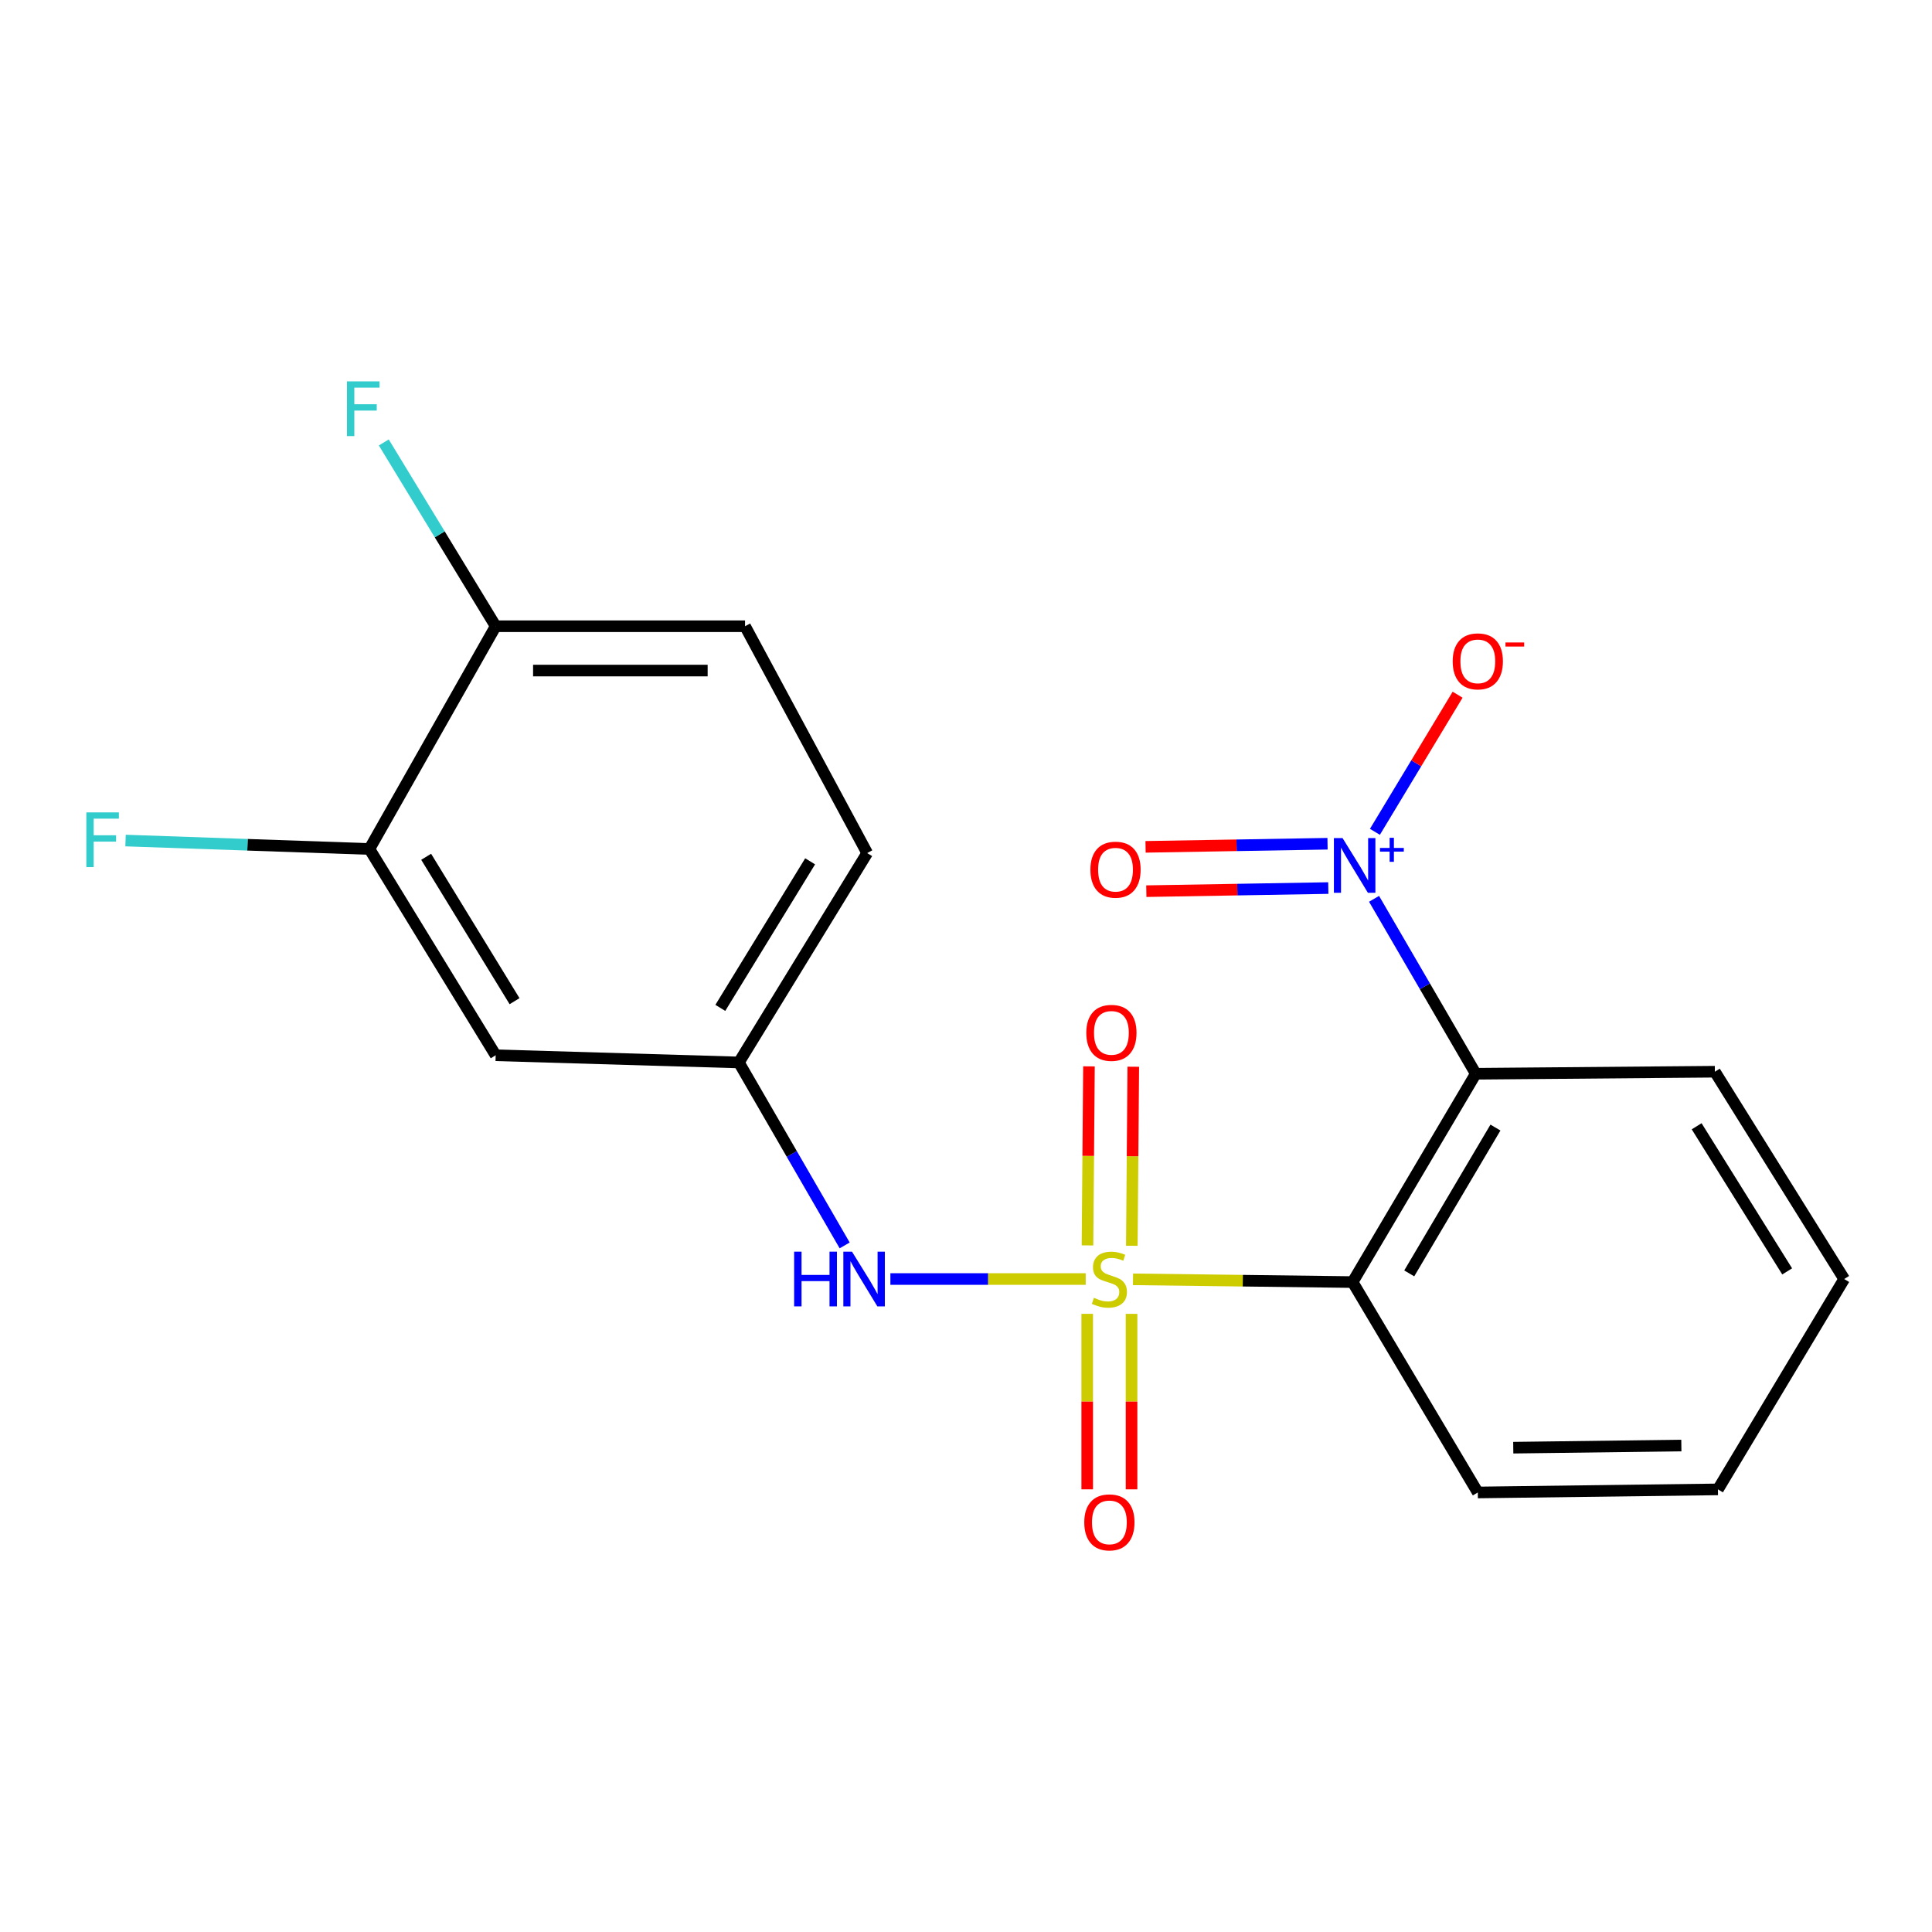 <?xml version='1.0' encoding='iso-8859-1'?>
<svg version='1.1' baseProfile='full'
              xmlns='http://www.w3.org/2000/svg'
                      xmlns:rdkit='http://www.rdkit.org/xml'
                      xmlns:xlink='http://www.w3.org/1999/xlink'
                  xml:space='preserve'
width='1000px' height='1000px' viewBox='0 0 1000 1000'>
<!-- END OF HEADER -->
<rect style='opacity:1.0;fill:#FFFFFF;stroke:none' width='1000' height='1000' x='0' y='0'> </rect>
<path class='bond-0' d='M 586.443,662.175 L 643.274,662.888' style='fill:none;fill-rule:evenodd;stroke:#CCCC00;stroke-width:6px;stroke-linecap:butt;stroke-linejoin:miter;stroke-opacity:1' />
<path class='bond-0' d='M 643.274,662.888 L 700.104,663.602' style='fill:none;fill-rule:evenodd;stroke:#000000;stroke-width:6px;stroke-linecap:butt;stroke-linejoin:miter;stroke-opacity:1' />
<path class='bond-3' d='M 561.962,662.021 L 511.413,662.021' style='fill:none;fill-rule:evenodd;stroke:#CCCC00;stroke-width:6px;stroke-linecap:butt;stroke-linejoin:miter;stroke-opacity:1' />
<path class='bond-3' d='M 511.413,662.021 L 460.864,662.021' style='fill:none;fill-rule:evenodd;stroke:#0000FF;stroke-width:6px;stroke-linecap:butt;stroke-linejoin:miter;stroke-opacity:1' />
<path class='bond-4' d='M 585.829,644.808 L 586.209,598.471' style='fill:none;fill-rule:evenodd;stroke:#CCCC00;stroke-width:6px;stroke-linecap:butt;stroke-linejoin:miter;stroke-opacity:1' />
<path class='bond-4' d='M 586.209,598.471 L 586.589,552.135' style='fill:none;fill-rule:evenodd;stroke:#FF0000;stroke-width:6px;stroke-linecap:butt;stroke-linejoin:miter;stroke-opacity:1' />
<path class='bond-4' d='M 562.886,644.62 L 563.265,598.283' style='fill:none;fill-rule:evenodd;stroke:#CCCC00;stroke-width:6px;stroke-linecap:butt;stroke-linejoin:miter;stroke-opacity:1' />
<path class='bond-4' d='M 563.265,598.283 L 563.645,551.947' style='fill:none;fill-rule:evenodd;stroke:#FF0000;stroke-width:6px;stroke-linecap:butt;stroke-linejoin:miter;stroke-opacity:1' />
<path class='bond-5' d='M 562.743,680.048 L 562.743,725.464' style='fill:none;fill-rule:evenodd;stroke:#CCCC00;stroke-width:6px;stroke-linecap:butt;stroke-linejoin:miter;stroke-opacity:1' />
<path class='bond-5' d='M 562.743,725.464 L 562.743,770.881' style='fill:none;fill-rule:evenodd;stroke:#FF0000;stroke-width:6px;stroke-linecap:butt;stroke-linejoin:miter;stroke-opacity:1' />
<path class='bond-5' d='M 585.688,680.048 L 585.688,725.464' style='fill:none;fill-rule:evenodd;stroke:#CCCC00;stroke-width:6px;stroke-linecap:butt;stroke-linejoin:miter;stroke-opacity:1' />
<path class='bond-5' d='M 585.688,725.464 L 585.688,770.881' style='fill:none;fill-rule:evenodd;stroke:#FF0000;stroke-width:6px;stroke-linecap:butt;stroke-linejoin:miter;stroke-opacity:1' />
<path class='bond-1' d='M 700.104,663.602 L 763.851,555.776' style='fill:none;fill-rule:evenodd;stroke:#000000;stroke-width:6px;stroke-linecap:butt;stroke-linejoin:miter;stroke-opacity:1' />
<path class='bond-1' d='M 729.417,659.105 L 774.04,583.626' style='fill:none;fill-rule:evenodd;stroke:#000000;stroke-width:6px;stroke-linecap:butt;stroke-linejoin:miter;stroke-opacity:1' />
<path class='bond-15' d='M 700.104,663.602 L 764.909,772.499' style='fill:none;fill-rule:evenodd;stroke:#000000;stroke-width:6px;stroke-linecap:butt;stroke-linejoin:miter;stroke-opacity:1' />
<path class='bond-2' d='M 763.851,555.776 L 737.529,510.501' style='fill:none;fill-rule:evenodd;stroke:#000000;stroke-width:6px;stroke-linecap:butt;stroke-linejoin:miter;stroke-opacity:1' />
<path class='bond-2' d='M 737.529,510.501 L 711.208,465.227' style='fill:none;fill-rule:evenodd;stroke:#0000FF;stroke-width:6px;stroke-linecap:butt;stroke-linejoin:miter;stroke-opacity:1' />
<path class='bond-17' d='M 763.851,555.776 L 887.611,554.718' style='fill:none;fill-rule:evenodd;stroke:#000000;stroke-width:6px;stroke-linecap:butt;stroke-linejoin:miter;stroke-opacity:1' />
<path class='bond-8' d='M 711.652,430.554 L 733.053,395.066' style='fill:none;fill-rule:evenodd;stroke:#0000FF;stroke-width:6px;stroke-linecap:butt;stroke-linejoin:miter;stroke-opacity:1' />
<path class='bond-8' d='M 733.053,395.066 L 754.454,359.577' style='fill:none;fill-rule:evenodd;stroke:#FF0000;stroke-width:6px;stroke-linecap:butt;stroke-linejoin:miter;stroke-opacity:1' />
<path class='bond-10' d='M 687.131,436.715 L 640.037,437.52' style='fill:none;fill-rule:evenodd;stroke:#0000FF;stroke-width:6px;stroke-linecap:butt;stroke-linejoin:miter;stroke-opacity:1' />
<path class='bond-10' d='M 640.037,437.52 L 592.942,438.325' style='fill:none;fill-rule:evenodd;stroke:#FF0000;stroke-width:6px;stroke-linecap:butt;stroke-linejoin:miter;stroke-opacity:1' />
<path class='bond-10' d='M 687.523,459.656 L 640.429,460.461' style='fill:none;fill-rule:evenodd;stroke:#0000FF;stroke-width:6px;stroke-linecap:butt;stroke-linejoin:miter;stroke-opacity:1' />
<path class='bond-10' d='M 640.429,460.461 L 593.334,461.267' style='fill:none;fill-rule:evenodd;stroke:#FF0000;stroke-width:6px;stroke-linecap:butt;stroke-linejoin:miter;stroke-opacity:1' />
<path class='bond-9' d='M 437.196,644.624 L 409.817,597.274' style='fill:none;fill-rule:evenodd;stroke:#0000FF;stroke-width:6px;stroke-linecap:butt;stroke-linejoin:miter;stroke-opacity:1' />
<path class='bond-9' d='M 409.817,597.274 L 382.438,549.925' style='fill:none;fill-rule:evenodd;stroke:#000000;stroke-width:6px;stroke-linecap:butt;stroke-linejoin:miter;stroke-opacity:1' />
<path class='bond-6' d='M 191.209,439.434 L 256.562,546.203' style='fill:none;fill-rule:evenodd;stroke:#000000;stroke-width:6px;stroke-linecap:butt;stroke-linejoin:miter;stroke-opacity:1' />
<path class='bond-6' d='M 220.581,443.471 L 266.329,518.209' style='fill:none;fill-rule:evenodd;stroke:#000000;stroke-width:6px;stroke-linecap:butt;stroke-linejoin:miter;stroke-opacity:1' />
<path class='bond-13' d='M 191.209,439.434 L 128.096,437.25' style='fill:none;fill-rule:evenodd;stroke:#000000;stroke-width:6px;stroke-linecap:butt;stroke-linejoin:miter;stroke-opacity:1' />
<path class='bond-13' d='M 128.096,437.25 L 64.983,435.065' style='fill:none;fill-rule:evenodd;stroke:#33CCCC;stroke-width:6px;stroke-linecap:butt;stroke-linejoin:miter;stroke-opacity:1' />
<path class='bond-21' d='M 191.209,439.434 L 256.562,324.138' style='fill:none;fill-rule:evenodd;stroke:#000000;stroke-width:6px;stroke-linecap:butt;stroke-linejoin:miter;stroke-opacity:1' />
<path class='bond-7' d='M 256.562,546.203 L 382.438,549.925' style='fill:none;fill-rule:evenodd;stroke:#000000;stroke-width:6px;stroke-linecap:butt;stroke-linejoin:miter;stroke-opacity:1' />
<path class='bond-14' d='M 382.438,549.925 L 448.85,441.55' style='fill:none;fill-rule:evenodd;stroke:#000000;stroke-width:6px;stroke-linecap:butt;stroke-linejoin:miter;stroke-opacity:1' />
<path class='bond-14' d='M 372.836,521.68 L 419.324,445.818' style='fill:none;fill-rule:evenodd;stroke:#000000;stroke-width:6px;stroke-linecap:butt;stroke-linejoin:miter;stroke-opacity:1' />
<path class='bond-11' d='M 256.562,324.138 L 385.638,324.138' style='fill:none;fill-rule:evenodd;stroke:#000000;stroke-width:6px;stroke-linecap:butt;stroke-linejoin:miter;stroke-opacity:1' />
<path class='bond-11' d='M 275.923,347.083 L 366.276,347.083' style='fill:none;fill-rule:evenodd;stroke:#000000;stroke-width:6px;stroke-linecap:butt;stroke-linejoin:miter;stroke-opacity:1' />
<path class='bond-16' d='M 256.562,324.138 L 227.605,276.576' style='fill:none;fill-rule:evenodd;stroke:#000000;stroke-width:6px;stroke-linecap:butt;stroke-linejoin:miter;stroke-opacity:1' />
<path class='bond-16' d='M 227.605,276.576 L 198.649,229.013' style='fill:none;fill-rule:evenodd;stroke:#33CCCC;stroke-width:6px;stroke-linecap:butt;stroke-linejoin:miter;stroke-opacity:1' />
<path class='bond-12' d='M 385.638,324.138 L 448.85,441.55' style='fill:none;fill-rule:evenodd;stroke:#000000;stroke-width:6px;stroke-linecap:butt;stroke-linejoin:miter;stroke-opacity:1' />
<path class='bond-18' d='M 764.909,772.499 L 889.205,770.905' style='fill:none;fill-rule:evenodd;stroke:#000000;stroke-width:6px;stroke-linecap:butt;stroke-linejoin:miter;stroke-opacity:1' />
<path class='bond-18' d='M 783.26,749.317 L 870.266,748.202' style='fill:none;fill-rule:evenodd;stroke:#000000;stroke-width:6px;stroke-linecap:butt;stroke-linejoin:miter;stroke-opacity:1' />
<path class='bond-20' d='M 887.611,554.718 L 954.545,662.021' style='fill:none;fill-rule:evenodd;stroke:#000000;stroke-width:6px;stroke-linecap:butt;stroke-linejoin:miter;stroke-opacity:1' />
<path class='bond-20' d='M 878.184,582.957 L 925.038,658.069' style='fill:none;fill-rule:evenodd;stroke:#000000;stroke-width:6px;stroke-linecap:butt;stroke-linejoin:miter;stroke-opacity:1' />
<path class='bond-19' d='M 889.205,770.905 L 954.545,662.021' style='fill:none;fill-rule:evenodd;stroke:#000000;stroke-width:6px;stroke-linecap:butt;stroke-linejoin:miter;stroke-opacity:1' />
<path  class='atom-0' d='M 566.216 671.741
Q 566.536 671.861, 567.856 672.421
Q 569.176 672.981, 570.616 673.341
Q 572.096 673.661, 573.536 673.661
Q 576.216 673.661, 577.776 672.381
Q 579.336 671.061, 579.336 668.781
Q 579.336 667.221, 578.536 666.261
Q 577.776 665.301, 576.576 664.781
Q 575.376 664.261, 573.376 663.661
Q 570.856 662.901, 569.336 662.181
Q 567.856 661.461, 566.776 659.941
Q 565.736 658.421, 565.736 655.861
Q 565.736 652.301, 568.136 650.101
Q 570.576 647.901, 575.376 647.901
Q 578.656 647.901, 582.376 649.461
L 581.456 652.541
Q 578.056 651.141, 575.496 651.141
Q 572.736 651.141, 571.216 652.301
Q 569.696 653.421, 569.736 655.381
Q 569.736 656.901, 570.496 657.821
Q 571.296 658.741, 572.416 659.261
Q 573.576 659.781, 575.496 660.381
Q 578.056 661.181, 579.576 661.981
Q 581.096 662.781, 582.176 664.421
Q 583.296 666.021, 583.296 668.781
Q 583.296 672.701, 580.656 674.821
Q 578.056 676.901, 573.696 676.901
Q 571.176 676.901, 569.256 676.341
Q 567.376 675.821, 565.136 674.901
L 566.216 671.741
' fill='#CCCC00'/>
<path  class='atom-3' d='M 694.902 433.789
L 704.182 448.789
Q 705.102 450.269, 706.582 452.949
Q 708.062 455.629, 708.142 455.789
L 708.142 433.789
L 711.902 433.789
L 711.902 462.109
L 708.022 462.109
L 698.062 445.709
Q 696.902 443.789, 695.662 441.589
Q 694.462 439.389, 694.102 438.709
L 694.102 462.109
L 690.422 462.109
L 690.422 433.789
L 694.902 433.789
' fill='#0000FF'/>
<path  class='atom-3' d='M 714.278 438.894
L 719.268 438.894
L 719.268 433.64
L 721.485 433.64
L 721.485 438.894
L 726.607 438.894
L 726.607 440.795
L 721.485 440.795
L 721.485 446.075
L 719.268 446.075
L 719.268 440.795
L 714.278 440.795
L 714.278 438.894
' fill='#0000FF'/>
<path  class='atom-4' d='M 411.036 647.861
L 414.876 647.861
L 414.876 659.901
L 429.356 659.901
L 429.356 647.861
L 433.196 647.861
L 433.196 676.181
L 429.356 676.181
L 429.356 663.101
L 414.876 663.101
L 414.876 676.181
L 411.036 676.181
L 411.036 647.861
' fill='#0000FF'/>
<path  class='atom-4' d='M 440.996 647.861
L 450.276 662.861
Q 451.196 664.341, 452.676 667.021
Q 454.156 669.701, 454.236 669.861
L 454.236 647.861
L 457.996 647.861
L 457.996 676.181
L 454.116 676.181
L 444.156 659.781
Q 442.996 657.861, 441.756 655.661
Q 440.556 653.461, 440.196 652.781
L 440.196 676.181
L 436.516 676.181
L 436.516 647.861
L 440.996 647.861
' fill='#0000FF'/>
<path  class='atom-5' d='M 562.261 534.606
Q 562.261 527.806, 565.621 524.006
Q 568.981 520.206, 575.261 520.206
Q 581.541 520.206, 584.901 524.006
Q 588.261 527.806, 588.261 534.606
Q 588.261 541.486, 584.861 545.406
Q 581.461 549.286, 575.261 549.286
Q 569.021 549.286, 565.621 545.406
Q 562.261 541.526, 562.261 534.606
M 575.261 546.086
Q 579.581 546.086, 581.901 543.206
Q 584.261 540.286, 584.261 534.606
Q 584.261 529.046, 581.901 526.246
Q 579.581 523.406, 575.261 523.406
Q 570.941 523.406, 568.581 526.206
Q 566.261 529.006, 566.261 534.606
Q 566.261 540.326, 568.581 543.206
Q 570.941 546.086, 575.261 546.086
' fill='#FF0000'/>
<path  class='atom-6' d='M 561.216 787.977
Q 561.216 781.177, 564.576 777.377
Q 567.936 773.577, 574.216 773.577
Q 580.496 773.577, 583.856 777.377
Q 587.216 781.177, 587.216 787.977
Q 587.216 794.857, 583.816 798.777
Q 580.416 802.657, 574.216 802.657
Q 567.976 802.657, 564.576 798.777
Q 561.216 794.897, 561.216 787.977
M 574.216 799.457
Q 578.536 799.457, 580.856 796.577
Q 583.216 793.657, 583.216 787.977
Q 583.216 782.417, 580.856 779.617
Q 578.536 776.777, 574.216 776.777
Q 569.896 776.777, 567.536 779.577
Q 565.216 782.377, 565.216 787.977
Q 565.216 793.697, 567.536 796.577
Q 569.896 799.457, 574.216 799.457
' fill='#FF0000'/>
<path  class='atom-9' d='M 751.909 342.319
Q 751.909 335.519, 755.269 331.719
Q 758.629 327.919, 764.909 327.919
Q 771.189 327.919, 774.549 331.719
Q 777.909 335.519, 777.909 342.319
Q 777.909 349.199, 774.509 353.119
Q 771.109 356.999, 764.909 356.999
Q 758.669 356.999, 755.269 353.119
Q 751.909 349.239, 751.909 342.319
M 764.909 353.799
Q 769.229 353.799, 771.549 350.919
Q 773.909 347.999, 773.909 342.319
Q 773.909 336.759, 771.549 333.959
Q 769.229 331.119, 764.909 331.119
Q 760.589 331.119, 758.229 333.919
Q 755.909 336.719, 755.909 342.319
Q 755.909 348.039, 758.229 350.919
Q 760.589 353.799, 764.909 353.799
' fill='#FF0000'/>
<path  class='atom-9' d='M 779.229 332.541
L 788.918 332.541
L 788.918 334.653
L 779.229 334.653
L 779.229 332.541
' fill='#FF0000'/>
<path  class='atom-11' d='M 564.389 450.145
Q 564.389 443.345, 567.749 439.545
Q 571.109 435.745, 577.389 435.745
Q 583.669 435.745, 587.029 439.545
Q 590.389 443.345, 590.389 450.145
Q 590.389 457.025, 586.989 460.945
Q 583.589 464.825, 577.389 464.825
Q 571.149 464.825, 567.749 460.945
Q 564.389 457.065, 564.389 450.145
M 577.389 461.625
Q 581.709 461.625, 584.029 458.745
Q 586.389 455.825, 586.389 450.145
Q 586.389 444.585, 584.029 441.785
Q 581.709 438.945, 577.389 438.945
Q 573.069 438.945, 570.709 441.745
Q 568.389 444.545, 568.389 450.145
Q 568.389 455.865, 570.709 458.745
Q 573.069 461.625, 577.389 461.625
' fill='#FF0000'/>
<path  class='atom-14' d='M 44.689 420.494
L 61.529 420.494
L 61.529 423.734
L 48.489 423.734
L 48.489 432.334
L 60.089 432.334
L 60.089 435.614
L 48.489 435.614
L 48.489 448.814
L 44.689 448.814
L 44.689 420.494
' fill='#33CCCC'/>
<path  class='atom-17' d='M 179.602 197.398
L 196.442 197.398
L 196.442 200.638
L 183.402 200.638
L 183.402 209.238
L 195.002 209.238
L 195.002 212.518
L 183.402 212.518
L 183.402 225.718
L 179.602 225.718
L 179.602 197.398
' fill='#33CCCC'/>
</svg>
